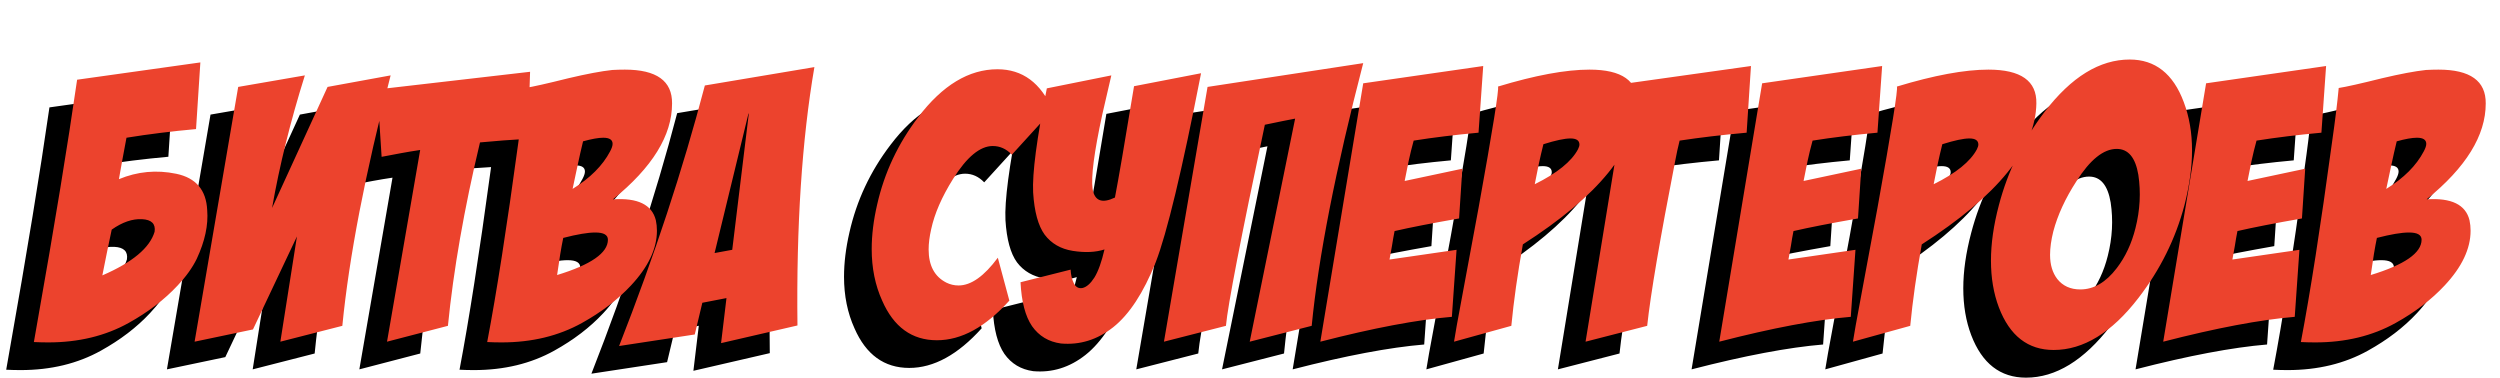 <svg width="271" height="41" viewBox="0 0 271 41" fill="none" xmlns="http://www.w3.org/2000/svg">
<path d="M9.109 27.891C8.823 29.219 8.484 30.872 8.094 32.852C11.349 31.445 13.237 29.87 13.758 28.125C13.888 27.266 13.432 26.81 12.391 26.758C11.349 26.706 10.255 27.083 9.109 27.891ZM18.328 31.055C17.859 32.018 17.169 32.982 16.258 33.945C14.825 35.482 13.055 36.836 10.945 38.008C8.419 39.414 5.516 40.117 2.234 40.117C1.714 40.117 1.193 40.104 0.672 40.078C0.802 39.375 0.932 38.633 1.062 37.852C2.911 27.435 4.344 18.698 5.359 11.641L18.719 9.766L18.25 16.992C15.646 17.227 13.133 17.539 10.711 17.93C10.398 19.57 10.125 21.068 9.891 22.422C11.896 21.588 13.966 21.393 16.102 21.836C18.237 22.279 19.357 23.594 19.461 25.781C19.591 27.396 19.213 29.154 18.328 31.055ZM22.82 12.422L30.047 11.172C28.484 16.146 27.299 20.938 26.492 25.547L32.508 12.422L39.344 11.172C36.583 21.823 34.839 30.872 34.109 38.32L27.391 40.039L29.188 28.633L24.422 38.711L18.094 40.039L22.82 12.422ZM54.461 10.781L54.227 18.047C52.404 18.151 50.672 18.281 49.031 18.438C47.312 25.651 46.154 32.279 45.555 38.32L38.953 40.039L42.547 19.258C41.844 19.362 41.141 19.479 40.438 19.609L38.367 20L37.898 12.695L54.461 10.781ZM53.914 12.539C54.747 12.409 56.31 12.057 58.602 11.484C60.581 11.016 62.169 10.716 63.367 10.586C63.836 10.56 64.292 10.547 64.734 10.547C68.172 10.547 69.878 11.771 69.852 14.219C69.852 17.682 67.716 21.146 63.445 24.609C66.128 24.427 67.677 25.182 68.094 26.875C68.172 27.24 68.211 27.617 68.211 28.008C68.211 29.961 67.273 31.94 65.398 33.945C63.966 35.482 62.195 36.836 60.086 38.008C57.56 39.414 54.656 40.117 51.375 40.117C50.854 40.117 50.333 40.104 49.812 40.078C50.828 34.74 51.948 27.565 53.172 18.555C53.536 16.003 53.784 13.997 53.914 12.539ZM58.055 28.789C57.846 29.779 57.625 31.12 57.391 32.812C61.062 31.693 62.898 30.417 62.898 28.984C62.898 28.463 62.443 28.203 61.531 28.203C60.724 28.203 59.565 28.398 58.055 28.789ZM60.203 18.32C59.995 19.18 59.8 20.039 59.617 20.898L59.07 23.477C60.971 22.305 62.325 20.951 63.133 19.414C63.315 19.076 63.406 18.802 63.406 18.594C63.406 18.151 63.068 17.93 62.391 17.93C61.87 17.93 61.141 18.06 60.203 18.32ZM64.109 40.508C67.938 30.742 71.037 21.328 73.406 12.266L85.281 10.273C83.927 18.164 83.315 27.5 83.445 38.281L75.164 40.195L75.75 35.312L73.133 35.82L72.312 39.258L64.109 40.508ZM76.375 30.078L78.172 15.312H78.133L74.461 30.43L76.375 30.078ZM105.125 10.508C107.833 10.508 109.826 11.979 111.102 14.922L106.688 19.766C106.089 19.141 105.398 18.828 104.617 18.828C103.237 18.828 101.805 20.013 100.32 22.383C99.096 24.336 98.302 26.159 97.938 27.852C97.755 28.659 97.664 29.388 97.664 30.039C97.664 31.784 98.302 32.982 99.578 33.633C99.995 33.841 100.438 33.945 100.906 33.945C102.26 33.945 103.68 32.943 105.164 30.938L106.414 35.586C103.836 38.45 101.219 39.883 98.562 39.883C95.854 39.883 93.875 38.45 92.625 35.586C91.87 33.919 91.492 32.057 91.492 30C91.492 28.49 91.688 26.888 92.078 25.195C92.859 21.732 94.344 18.568 96.531 15.703C99.162 12.24 102.026 10.508 105.125 10.508ZM117.859 24.414C118.224 22.539 118.914 18.516 119.93 12.344L127.195 10.938C125.138 21.458 123.497 28.294 122.273 31.445C120.945 34.753 119.409 37.096 117.664 38.477C115.945 39.831 114.057 40.417 112 40.234C110.672 40.052 109.63 39.427 108.875 38.359C108.146 37.292 107.729 35.703 107.625 33.594L113.055 32.227C113.081 32.8 113.198 33.294 113.406 33.711C113.615 34.128 113.927 34.297 114.344 34.219C114.786 34.115 115.216 33.737 115.633 33.086C116.049 32.409 116.414 31.393 116.727 30.039C115.763 30.352 114.617 30.404 113.289 30.195C111.987 29.987 110.971 29.401 110.242 28.438C109.539 27.474 109.122 25.951 108.992 23.867C108.888 21.784 109.383 18.021 110.477 12.578L117.469 11.172C117.208 12.266 116.883 13.672 116.492 15.391C115.607 19.479 115.255 22.174 115.438 23.477C115.646 24.779 116.453 25.091 117.859 24.414ZM127.898 12.422L144.773 9.844C141.779 21.38 139.917 30.872 139.188 38.32L132.469 40.039L137.391 15.859C136.688 15.99 135.594 16.211 134.109 16.523C131.505 28.789 130.099 36.055 129.891 38.32L123.172 40.039L127.898 12.422ZM150.242 18.242C150.034 18.997 149.852 19.74 149.695 20.469L149.266 22.617L155.516 21.289L155.164 26.68C152.195 27.201 149.865 27.656 148.172 28.047C148.068 28.568 147.977 29.088 147.898 29.609L147.625 31.133L154.891 30.078L154.383 37.344C150.633 37.656 145.88 38.555 140.125 40.039L144.773 12.031L157.781 10.156L157.273 17.383C154.721 17.617 152.378 17.904 150.242 18.242ZM159.383 12.383C163.419 11.159 166.727 10.547 169.305 10.547C172.82 10.547 174.552 11.771 174.5 14.219C174.422 19.141 170.281 24.232 162.078 29.492C161.505 32.669 161.089 35.612 160.828 38.32L154.617 40.039C154.695 39.466 155.008 37.721 155.555 34.805L157.273 25.547C158.81 17.031 159.513 12.643 159.383 12.383ZM164.305 18.633C164.122 19.362 163.953 20.091 163.797 20.82L163.367 22.969C165.789 21.771 167.352 20.508 168.055 19.18C168.159 18.971 168.211 18.802 168.211 18.672C168.211 18.229 167.885 18.008 167.234 18.008C166.609 18.008 165.633 18.216 164.305 18.633ZM179.07 18.242C178.888 18.971 178.732 19.688 178.602 20.391C176.935 28.932 175.919 34.909 175.555 38.32L168.875 40.039L173.445 12.031L186.805 10.156L186.336 17.383C183.732 17.617 181.31 17.904 179.07 18.242ZM193.484 18.242C193.276 18.997 193.094 19.74 192.938 20.469L192.508 22.617L198.758 21.289L198.406 26.68C195.438 27.201 193.107 27.656 191.414 28.047C191.31 28.568 191.219 29.088 191.141 29.609L190.867 31.133L198.133 30.078L197.625 37.344C193.875 37.656 189.122 38.555 183.367 40.039L188.016 12.031L201.023 10.156L200.516 17.383C197.964 17.617 195.62 17.904 193.484 18.242ZM202.625 12.383C206.661 11.159 209.969 10.547 212.547 10.547C216.062 10.547 217.794 11.771 217.742 14.219C217.664 19.141 213.523 24.232 205.32 29.492C204.747 32.669 204.331 35.612 204.07 38.32L197.859 40.039C197.938 39.466 198.25 37.721 198.797 34.805L200.516 25.547C202.052 17.031 202.755 12.643 202.625 12.383ZM207.547 18.633C207.365 19.362 207.195 20.091 207.039 20.82L206.609 22.969C209.031 21.771 210.594 20.508 211.297 19.18C211.401 18.971 211.453 18.802 211.453 18.672C211.453 18.229 211.128 18.008 210.477 18.008C209.852 18.008 208.875 18.216 207.547 18.633ZM227.859 9.453C230.62 9.453 232.573 10.99 233.719 14.062C234.318 15.651 234.617 17.396 234.617 19.297C234.617 21.12 234.344 23.099 233.797 25.234C232.833 28.88 231.167 32.24 228.797 35.312C225.906 39.062 222.846 40.938 219.617 40.938C216.831 40.938 214.852 39.401 213.68 36.328C213.107 34.818 212.82 33.125 212.82 31.25C212.82 29.401 213.107 27.396 213.68 25.234C214.643 21.562 216.297 18.19 218.641 15.117C221.531 11.341 224.604 9.453 227.859 9.453ZM226.453 19.141C225.021 19.141 223.562 20.312 222.078 22.656C220.88 24.505 220.047 26.315 219.578 28.086C219.344 29.023 219.227 29.87 219.227 30.625C219.227 31.693 219.487 32.565 220.008 33.242C220.607 33.997 221.44 34.375 222.508 34.375C223.966 34.375 225.281 33.607 226.453 32.07C227.391 30.846 228.068 29.401 228.484 27.734C228.979 25.781 229.083 23.854 228.797 21.953C228.484 20.078 227.703 19.141 226.453 19.141ZM241.609 18.242C241.401 18.997 241.219 19.74 241.062 20.469L240.633 22.617L246.883 21.289L246.531 26.68C243.562 27.201 241.232 27.656 239.539 28.047C239.435 28.568 239.344 29.088 239.266 29.609L238.992 31.133L246.258 30.078L245.75 37.344C242 37.656 237.247 38.555 231.492 40.039L236.141 12.031L249.148 10.156L248.641 17.383C246.089 17.617 243.745 17.904 241.609 18.242ZM250.516 12.539C251.349 12.409 252.911 12.057 255.203 11.484C257.182 11.016 258.771 10.716 259.969 10.586C260.438 10.56 260.893 10.547 261.336 10.547C264.773 10.547 266.479 11.771 266.453 14.219C266.453 17.682 264.318 21.146 260.047 24.609C262.729 24.427 264.279 25.182 264.695 26.875C264.773 27.24 264.812 27.617 264.812 28.008C264.812 29.961 263.875 31.94 262 33.945C260.568 35.482 258.797 36.836 256.688 38.008C254.161 39.414 251.258 40.117 247.977 40.117C247.456 40.117 246.935 40.104 246.414 40.078C247.43 34.74 248.549 27.565 249.773 18.555C250.138 16.003 250.385 13.997 250.516 12.539ZM254.656 28.789C254.448 29.779 254.227 31.12 253.992 32.812C257.664 31.693 259.5 30.417 259.5 28.984C259.5 28.463 259.044 28.203 258.133 28.203C257.326 28.203 256.167 28.398 254.656 28.789ZM256.805 18.32C256.596 19.18 256.401 20.039 256.219 20.898L255.672 23.477C257.573 22.305 258.927 20.951 259.734 19.414C259.917 19.076 260.008 18.802 260.008 18.594C260.008 18.151 259.669 17.93 258.992 17.93C258.471 17.93 257.742 18.06 256.805 18.32Z" fill="black"/>
<path d="M12.109 24.891C11.823 26.219 11.484 27.872 11.094 29.852C14.349 28.445 16.237 26.87 16.758 25.125C16.888 24.266 16.432 23.81 15.391 23.758C14.349 23.706 13.255 24.083 12.109 24.891ZM21.328 28.055C20.859 29.018 20.169 29.982 19.258 30.945C17.826 32.482 16.055 33.836 13.945 35.008C11.419 36.414 8.516 37.117 5.234 37.117C4.714 37.117 4.193 37.104 3.672 37.078C3.802 36.375 3.932 35.633 4.062 34.852C5.911 24.435 7.344 15.698 8.359 8.641L21.719 6.766L21.25 13.992C18.646 14.227 16.133 14.539 13.711 14.93C13.398 16.57 13.125 18.068 12.891 19.422C14.896 18.588 16.966 18.393 19.102 18.836C21.237 19.279 22.357 20.594 22.461 22.781C22.591 24.396 22.213 26.154 21.328 28.055ZM25.82 9.422L33.047 8.172C31.484 13.146 30.299 17.938 29.492 22.547L35.508 9.422L42.344 8.172C39.583 18.823 37.839 27.872 37.109 35.32L30.391 37.039L32.188 25.633L27.422 35.711L21.094 37.039L25.82 9.422ZM57.461 7.781L57.227 15.047C55.404 15.151 53.672 15.281 52.031 15.438C50.312 22.651 49.154 29.279 48.555 35.32L41.953 37.039L45.547 16.258C44.844 16.362 44.141 16.479 43.438 16.609L41.367 17L40.898 9.695L57.461 7.781ZM56.914 9.539C57.747 9.409 59.31 9.057 61.602 8.484C63.581 8.016 65.169 7.716 66.367 7.586C66.836 7.56 67.292 7.547 67.734 7.547C71.172 7.547 72.878 8.771 72.852 11.219C72.852 14.682 70.716 18.146 66.445 21.609C69.128 21.427 70.677 22.182 71.094 23.875C71.172 24.24 71.211 24.617 71.211 25.008C71.211 26.961 70.273 28.94 68.398 30.945C66.966 32.482 65.195 33.836 63.086 35.008C60.56 36.414 57.656 37.117 54.375 37.117C53.854 37.117 53.333 37.104 52.812 37.078C53.828 31.74 54.948 24.565 56.172 15.555C56.536 13.003 56.784 10.997 56.914 9.539ZM61.055 25.789C60.846 26.779 60.625 28.12 60.391 29.812C64.062 28.693 65.898 27.417 65.898 25.984C65.898 25.463 65.443 25.203 64.531 25.203C63.724 25.203 62.565 25.398 61.055 25.789ZM63.203 15.32C62.995 16.18 62.8 17.039 62.617 17.898L62.07 20.477C63.971 19.305 65.326 17.951 66.133 16.414C66.315 16.076 66.406 15.802 66.406 15.594C66.406 15.151 66.068 14.93 65.391 14.93C64.87 14.93 64.141 15.06 63.203 15.32ZM67.109 37.508C70.938 27.742 74.037 18.328 76.406 9.266L88.281 7.273C86.927 15.164 86.315 24.5 86.445 35.281L78.164 37.195L78.75 32.312L76.133 32.82L75.312 36.258L67.109 37.508ZM79.375 27.078L81.172 12.312H81.133L77.461 27.43L79.375 27.078ZM108.125 7.508C110.833 7.508 112.826 8.979 114.102 11.922L109.688 16.766C109.089 16.141 108.398 15.828 107.617 15.828C106.237 15.828 104.805 17.013 103.32 19.383C102.096 21.336 101.302 23.159 100.938 24.852C100.755 25.659 100.664 26.388 100.664 27.039C100.664 28.784 101.302 29.982 102.578 30.633C102.995 30.841 103.438 30.945 103.906 30.945C105.26 30.945 106.68 29.943 108.164 27.938L109.414 32.586C106.836 35.45 104.219 36.883 101.562 36.883C98.854 36.883 96.875 35.45 95.625 32.586C94.87 30.919 94.492 29.057 94.492 27C94.492 25.49 94.688 23.888 95.078 22.195C95.859 18.732 97.344 15.568 99.531 12.703C102.161 9.24 105.026 7.508 108.125 7.508ZM120.859 21.414C121.224 19.539 121.914 15.516 122.93 9.344L130.195 7.938C128.138 18.458 126.497 25.294 125.273 28.445C123.945 31.753 122.409 34.096 120.664 35.477C118.945 36.831 117.057 37.417 115 37.234C113.672 37.052 112.63 36.427 111.875 35.359C111.146 34.292 110.729 32.703 110.625 30.594L116.055 29.227C116.081 29.799 116.198 30.294 116.406 30.711C116.615 31.128 116.927 31.297 117.344 31.219C117.786 31.115 118.216 30.737 118.633 30.086C119.049 29.409 119.414 28.393 119.727 27.039C118.763 27.352 117.617 27.404 116.289 27.195C114.987 26.987 113.971 26.401 113.242 25.438C112.539 24.474 112.122 22.951 111.992 20.867C111.888 18.784 112.383 15.021 113.477 9.578L120.469 8.172C120.208 9.266 119.883 10.672 119.492 12.391C118.607 16.479 118.255 19.174 118.438 20.477C118.646 21.779 119.453 22.091 120.859 21.414ZM130.898 9.422L147.773 6.844C144.779 18.38 142.917 27.872 142.188 35.32L135.469 37.039L140.391 12.859C139.688 12.99 138.594 13.211 137.109 13.523C134.505 25.789 133.099 33.055 132.891 35.32L126.172 37.039L130.898 9.422ZM153.242 15.242C153.034 15.997 152.852 16.74 152.695 17.469L152.266 19.617L158.516 18.289L158.164 23.68C155.195 24.201 152.865 24.656 151.172 25.047C151.068 25.568 150.977 26.088 150.898 26.609L150.625 28.133L157.891 27.078L157.383 34.344C153.633 34.656 148.88 35.555 143.125 37.039L147.773 9.031L160.781 7.156L160.273 14.383C157.721 14.617 155.378 14.904 153.242 15.242ZM162.383 9.383C166.419 8.159 169.727 7.547 172.305 7.547C175.82 7.547 177.552 8.771 177.5 11.219C177.422 16.141 173.281 21.232 165.078 26.492C164.505 29.669 164.089 32.612 163.828 35.32L157.617 37.039C157.695 36.466 158.008 34.721 158.555 31.805L160.273 22.547C161.81 14.031 162.513 9.643 162.383 9.383ZM167.305 15.633C167.122 16.362 166.953 17.091 166.797 17.82L166.367 19.969C168.789 18.771 170.352 17.508 171.055 16.18C171.159 15.971 171.211 15.802 171.211 15.672C171.211 15.229 170.885 15.008 170.234 15.008C169.609 15.008 168.633 15.216 167.305 15.633ZM182.07 15.242C181.888 15.971 181.732 16.688 181.602 17.391C179.935 25.932 178.919 31.909 178.555 35.32L171.875 37.039L176.445 9.031L189.805 7.156L189.336 14.383C186.732 14.617 184.31 14.904 182.07 15.242ZM196.484 15.242C196.276 15.997 196.094 16.74 195.938 17.469L195.508 19.617L201.758 18.289L201.406 23.68C198.438 24.201 196.107 24.656 194.414 25.047C194.31 25.568 194.219 26.088 194.141 26.609L193.867 28.133L201.133 27.078L200.625 34.344C196.875 34.656 192.122 35.555 186.367 37.039L191.016 9.031L204.023 7.156L203.516 14.383C200.964 14.617 198.62 14.904 196.484 15.242ZM205.625 9.383C209.661 8.159 212.969 7.547 215.547 7.547C219.062 7.547 220.794 8.771 220.742 11.219C220.664 16.141 216.523 21.232 208.32 26.492C207.747 29.669 207.331 32.612 207.07 35.32L200.859 37.039C200.938 36.466 201.25 34.721 201.797 31.805L203.516 22.547C205.052 14.031 205.755 9.643 205.625 9.383ZM210.547 15.633C210.365 16.362 210.195 17.091 210.039 17.82L209.609 19.969C212.031 18.771 213.594 17.508 214.297 16.18C214.401 15.971 214.453 15.802 214.453 15.672C214.453 15.229 214.128 15.008 213.477 15.008C212.852 15.008 211.875 15.216 210.547 15.633ZM230.859 6.453C233.62 6.453 235.573 7.99 236.719 11.062C237.318 12.651 237.617 14.396 237.617 16.297C237.617 18.12 237.344 20.099 236.797 22.234C235.833 25.88 234.167 29.24 231.797 32.312C228.906 36.062 225.846 37.938 222.617 37.938C219.831 37.938 217.852 36.401 216.68 33.328C216.107 31.818 215.82 30.125 215.82 28.25C215.82 26.401 216.107 24.396 216.68 22.234C217.643 18.562 219.297 15.19 221.641 12.117C224.531 8.341 227.604 6.453 230.859 6.453ZM229.453 16.141C228.021 16.141 226.562 17.312 225.078 19.656C223.88 21.505 223.047 23.315 222.578 25.086C222.344 26.023 222.227 26.87 222.227 27.625C222.227 28.693 222.487 29.565 223.008 30.242C223.607 30.997 224.44 31.375 225.508 31.375C226.966 31.375 228.281 30.607 229.453 29.07C230.391 27.846 231.068 26.401 231.484 24.734C231.979 22.781 232.083 20.854 231.797 18.953C231.484 17.078 230.703 16.141 229.453 16.141ZM244.609 15.242C244.401 15.997 244.219 16.74 244.062 17.469L243.633 19.617L249.883 18.289L249.531 23.68C246.562 24.201 244.232 24.656 242.539 25.047C242.435 25.568 242.344 26.088 242.266 26.609L241.992 28.133L249.258 27.078L248.75 34.344C245 34.656 240.247 35.555 234.492 37.039L239.141 9.031L252.148 7.156L251.641 14.383C249.089 14.617 246.745 14.904 244.609 15.242ZM253.516 9.539C254.349 9.409 255.911 9.057 258.203 8.484C260.182 8.016 261.771 7.716 262.969 7.586C263.438 7.56 263.893 7.547 264.336 7.547C267.773 7.547 269.479 8.771 269.453 11.219C269.453 14.682 267.318 18.146 263.047 21.609C265.729 21.427 267.279 22.182 267.695 23.875C267.773 24.24 267.812 24.617 267.812 25.008C267.812 26.961 266.875 28.94 265 30.945C263.568 32.482 261.797 33.836 259.688 35.008C257.161 36.414 254.258 37.117 250.977 37.117C250.456 37.117 249.935 37.104 249.414 37.078C250.43 31.74 251.549 24.565 252.773 15.555C253.138 13.003 253.385 10.997 253.516 9.539ZM257.656 25.789C257.448 26.779 257.227 28.12 256.992 29.812C260.664 28.693 262.5 27.417 262.5 25.984C262.5 25.463 262.044 25.203 261.133 25.203C260.326 25.203 259.167 25.398 257.656 25.789ZM259.805 15.32C259.596 16.18 259.401 17.039 259.219 17.898L258.672 20.477C260.573 19.305 261.927 17.951 262.734 16.414C262.917 16.076 263.008 15.802 263.008 15.594C263.008 15.151 262.669 14.93 261.992 14.93C261.471 14.93 260.742 15.06 259.805 15.32Z" fill="#EC432D"/>
</svg>

